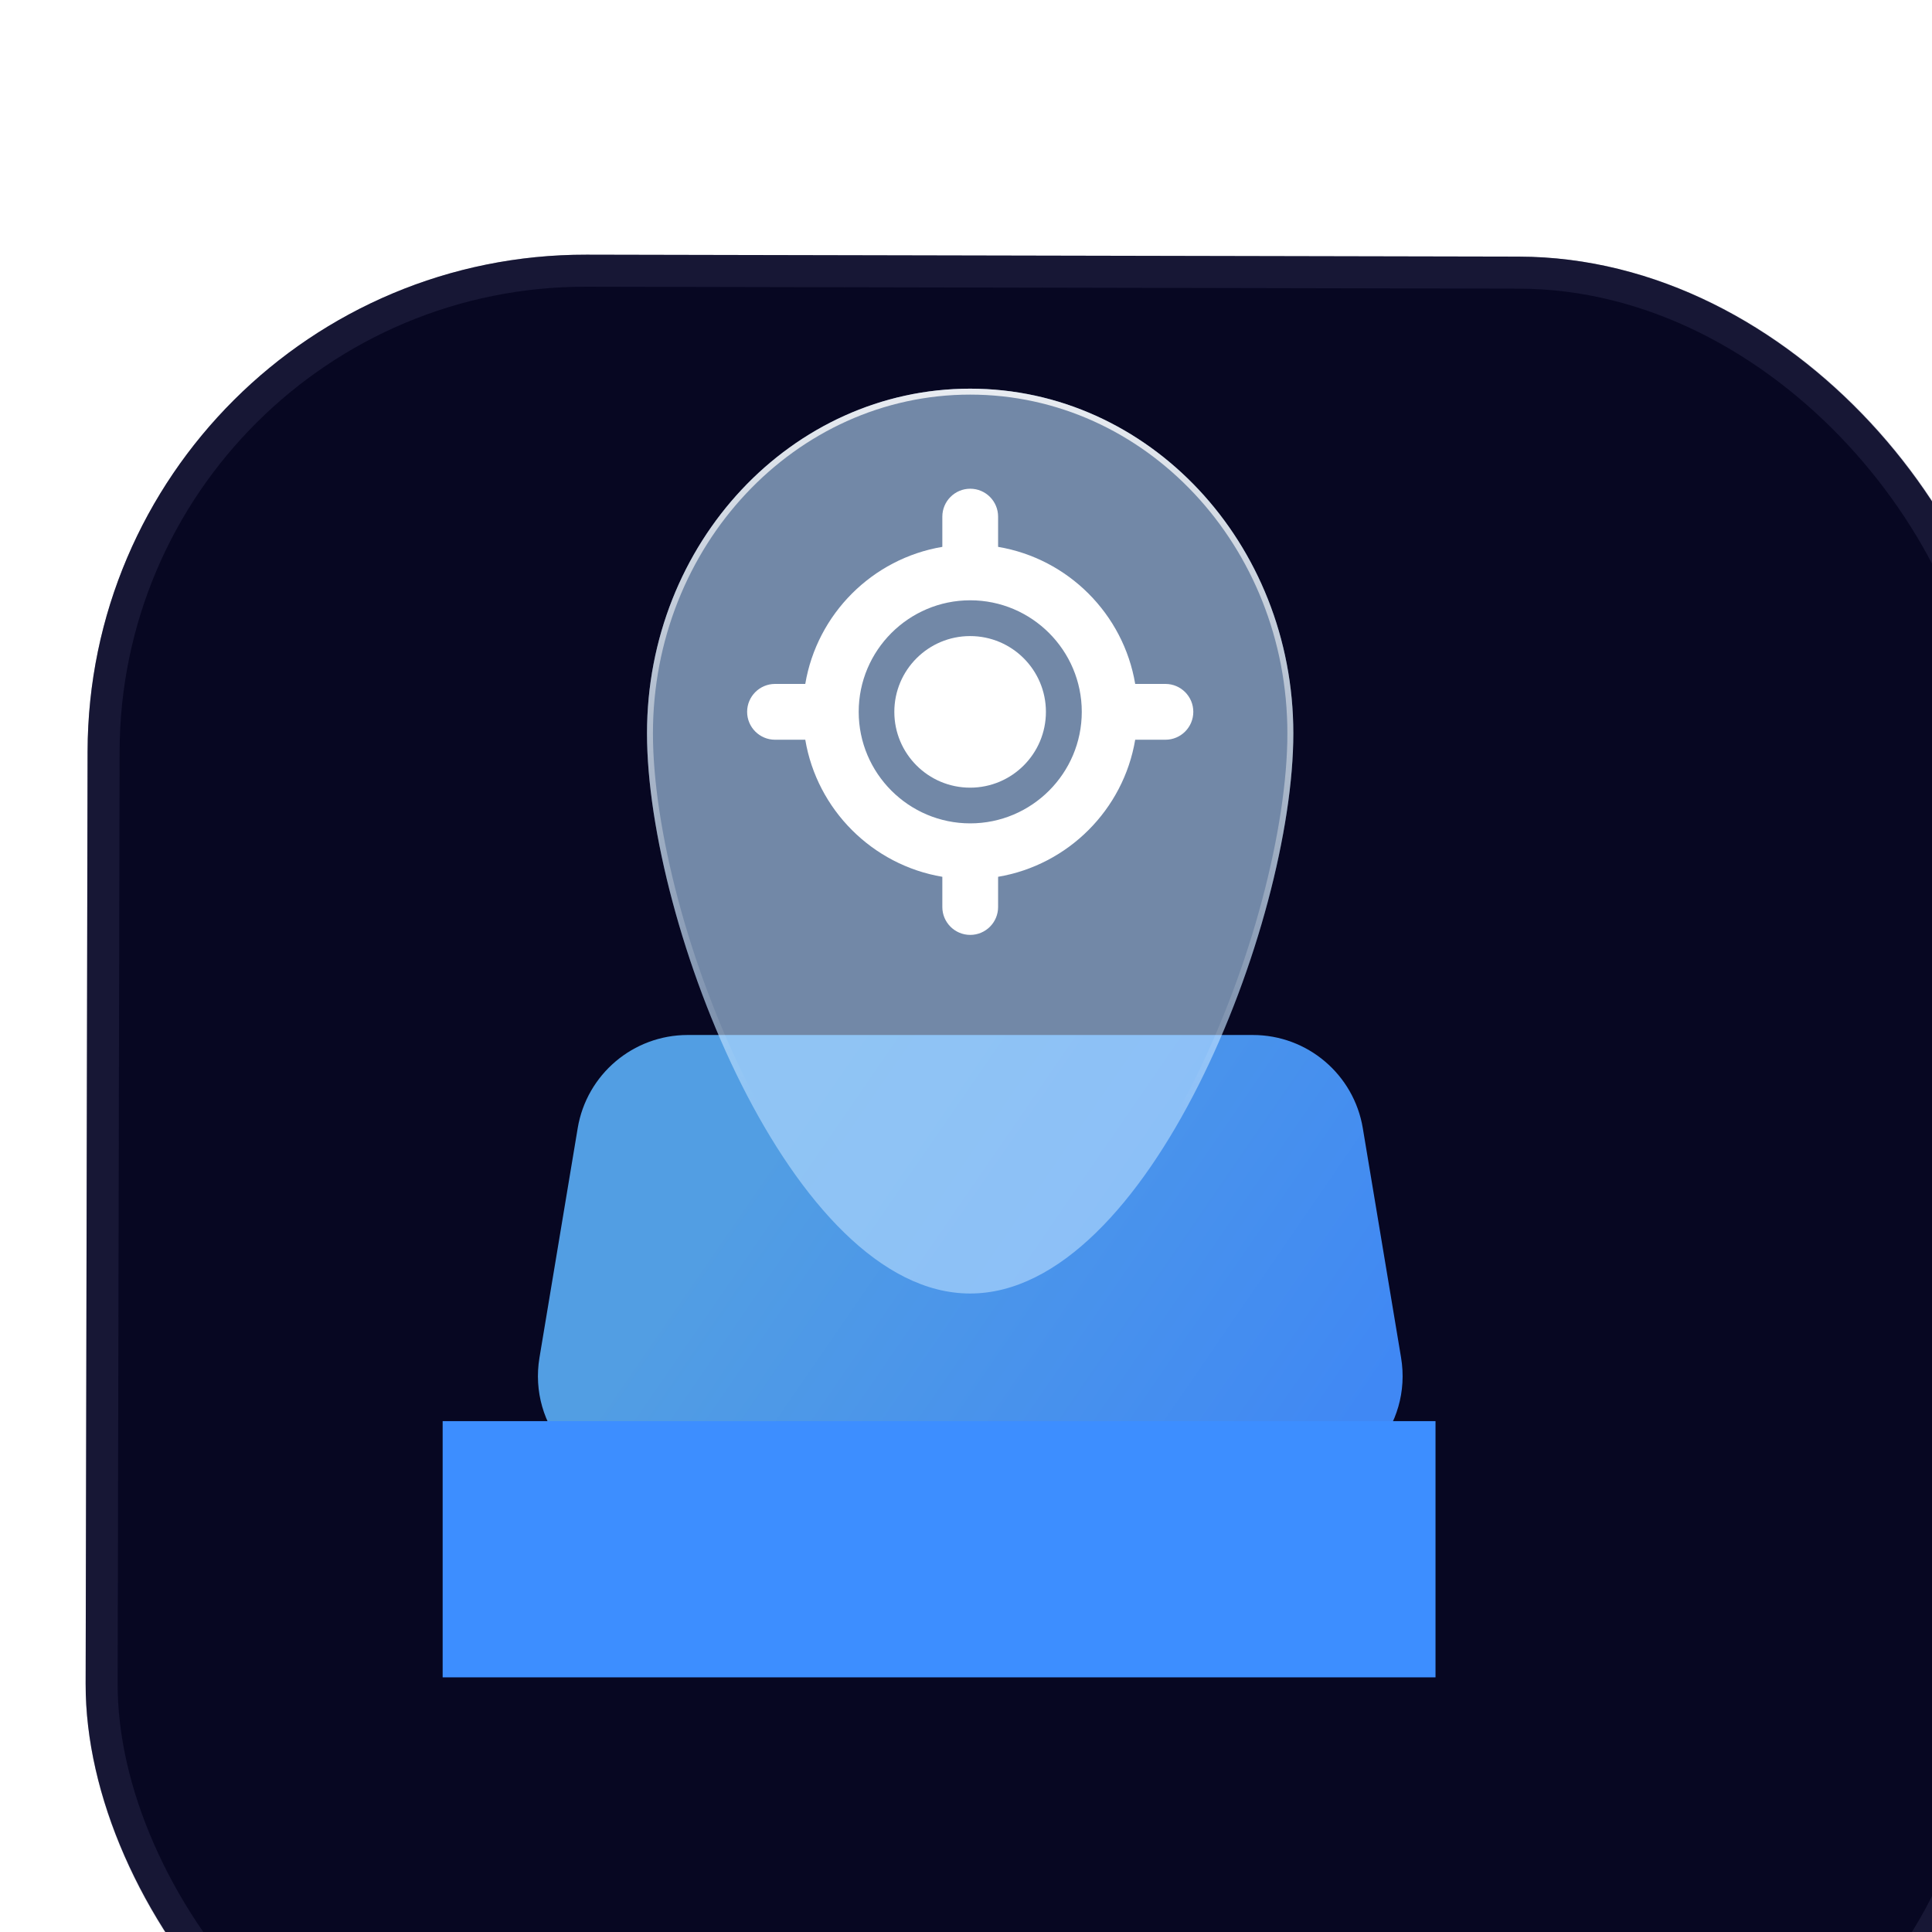 <svg width="52" height="52" viewBox="0 0 52 52" fill="none" xmlns="http://www.w3.org/2000/svg">
<g clip-path="url(#clip0_3327_1234)">
<g filter="url(#filter0_d_3327_1234)">
<rect x="0.109" width="51.892" height="51.892" rx="13.402" transform="rotate(0.119 0.109 0)" fill="#070722"/>
<rect x="0.539" y="0.432" width="51.031" height="51.031" rx="12.971" transform="rotate(0.119 0.539 0.432)" stroke="#3D3D61" stroke-opacity="0.3" stroke-width="0.862"/>
</g>
<path d="M15.549 30.364C15.79 28.918 17.042 27.857 18.508 27.857H33.721C35.188 27.857 36.439 28.918 36.68 30.364L37.71 36.541C38.015 38.37 36.604 40.035 34.751 40.035H17.479C15.625 40.035 14.215 38.37 14.52 36.541L15.549 30.364Z" fill="url(#paint0_linear_3327_1234)"/>
<g filter="url(#filter1_b_3327_1234)">
<path d="M34.81 19.739C34.81 24.863 30.916 34.815 26.112 34.815C21.308 34.815 17.414 24.863 17.414 19.739C17.414 14.615 21.308 10.461 26.112 10.461C30.916 10.461 34.81 14.615 34.81 19.739Z" fill="#B9DDFF" fill-opacity="0.6"/>
<path d="M34.73 19.739C34.73 22.286 33.761 26.043 32.191 29.163C31.407 30.722 30.474 32.118 29.442 33.123C28.41 34.128 27.284 34.736 26.112 34.736C24.94 34.736 23.815 34.128 22.782 33.123C21.75 32.118 20.818 30.722 20.033 29.163C18.463 26.043 17.494 22.286 17.494 19.739C17.494 14.654 21.357 10.541 26.112 10.541C30.867 10.541 34.73 14.654 34.73 19.739Z" stroke="url(#paint1_linear_3327_1234)" stroke-width="0.16"/>
</g>
<circle cx="26.111" cy="19.16" r="2.04" fill="white"/>
<path fill-rule="evenodd" clip-rule="evenodd" d="M30.554 19.91H31.368C31.782 19.91 32.118 19.573 32.118 19.159C32.118 18.745 31.782 18.408 31.368 18.408H30.554C30.238 16.525 28.747 15.035 26.864 14.719V13.905C26.864 13.491 26.528 13.154 26.114 13.154C25.7 13.154 25.363 13.491 25.363 13.905V14.719C23.48 15.035 21.99 16.525 21.674 18.408H20.86C20.446 18.408 20.109 18.745 20.109 19.159C20.109 19.573 20.446 19.91 20.86 19.91H21.674C21.99 21.792 23.48 23.282 25.363 23.599V24.413C25.363 24.827 25.7 25.163 26.114 25.163C26.528 25.163 26.864 24.827 26.864 24.413V23.599C28.747 23.282 30.238 21.792 30.554 19.91ZM23.112 19.159C23.112 17.504 24.459 16.157 26.114 16.157C27.769 16.157 29.116 17.504 29.116 19.159C29.116 20.814 27.769 22.161 26.114 22.161C24.459 22.161 23.112 20.814 23.112 19.159Z" fill="white"/>
<g filter="url(#filter2_f_3327_1234)">
<rect x="11.914" y="38.25" width="26.723" height="6.896" fill="#3D8EFF"/>
</g>
</g>
<defs>
<filter id="filter0_d_3327_1234" x="-19.673" y="-15.121" width="95.901" height="95.897" filterUnits="userSpaceOnUse" color-interpolation-filters="sRGB">
<feFlood flood-opacity="0" result="BackgroundImageFix"/>
<feColorMatrix in="SourceAlpha" type="matrix" values="0 0 0 0 0 0 0 0 0 0 0 0 0 0 0 0 0 0 127 0" result="hardAlpha"/>
<feMorphology radius="3.287" operator="erode" in="SourceAlpha" result="effect1_dropShadow_3327_1234"/>
<feOffset dx="2.276" dy="6.827"/>
<feGaussianBlur stdDeviation="12.643"/>
<feComposite in2="hardAlpha" operator="out"/>
<feColorMatrix type="matrix" values="0 0 0 0 0.085 0 0 0 0 0.203 0 0 0 0 0.312 0 0 0 0.1 0"/>
<feBlend mode="normal" in2="BackgroundImageFix" result="effect1_dropShadow_3327_1234"/>
<feBlend mode="normal" in="SourceGraphic" in2="effect1_dropShadow_3327_1234" result="shape"/>
</filter>
<filter id="filter1_b_3327_1234" x="13.942" y="6.989" width="24.338" height="31.299" filterUnits="userSpaceOnUse" color-interpolation-filters="sRGB">
<feFlood flood-opacity="0" result="BackgroundImageFix"/>
<feGaussianBlur in="BackgroundImageFix" stdDeviation="1.736"/>
<feComposite in2="SourceAlpha" operator="in" result="effect1_backgroundBlur_3327_1234"/>
<feBlend mode="normal" in="SourceGraphic" in2="effect1_backgroundBlur_3327_1234" result="shape"/>
</filter>
<filter id="filter2_f_3327_1234" x="-0.022" y="26.314" width="50.594" height="30.768" filterUnits="userSpaceOnUse" color-interpolation-filters="sRGB">
<feFlood flood-opacity="0" result="BackgroundImageFix"/>
<feBlend mode="normal" in="SourceGraphic" in2="BackgroundImageFix" result="shape"/>
<feGaussianBlur stdDeviation="5.968" result="effect1_foregroundBlur_3327_1234"/>
</filter>
<linearGradient id="paint0_linear_3327_1234" x1="20.963" y1="30.521" x2="35.149" y2="40.278" gradientUnits="userSpaceOnUse">
<stop stop-color="#529EE3"/>
<stop offset="1" stop-color="#4088F4"/>
</linearGradient>
<linearGradient id="paint1_linear_3327_1234" x1="26.837" y1="6.808" x2="26.128" y2="29.923" gradientUnits="userSpaceOnUse">
<stop stop-color="white"/>
<stop offset="0.996" stop-color="white" stop-opacity="0"/>
</linearGradient>
<clipPath id="clip0_3327_1234">
<rect width="52" height="52" fill="white"/>
</clipPath>
</defs>
</svg>
